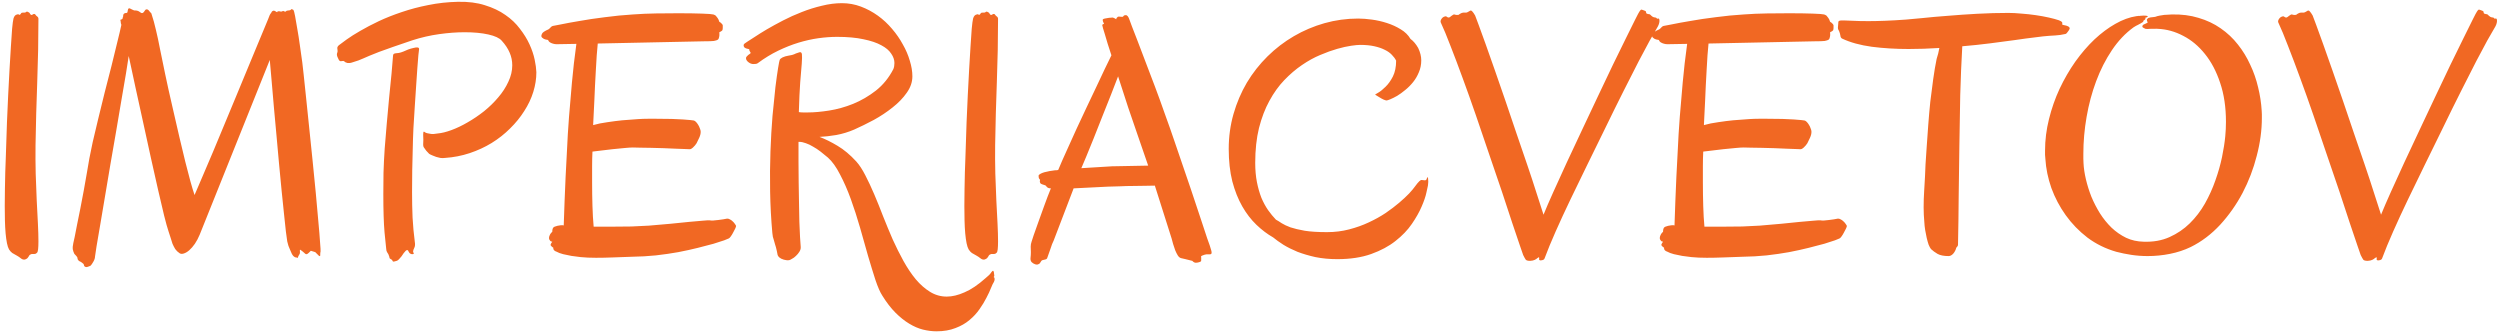 <?xml version="1.0" encoding="UTF-8"?> <svg xmlns="http://www.w3.org/2000/svg" width="514" height="69" viewBox="0 0 514 69" fill="none"> <path d="M7.902 3.887C7.902 8.129 7.82 12.441 7.656 16.824C7.492 21.184 7.375 25.52 7.305 29.832C7.281 31.801 7.293 33.758 7.34 35.703C7.41 37.625 7.48 39.465 7.551 41.223C7.645 42.957 7.727 44.551 7.797 46.004C7.867 47.434 7.902 48.641 7.902 49.625C7.902 50.305 7.879 50.855 7.832 51.277C7.785 51.676 7.703 51.91 7.586 51.98C7.469 52.098 7.363 52.168 7.27 52.191C7.176 52.215 7.082 52.227 6.988 52.227C6.895 52.227 6.789 52.227 6.672 52.227C6.578 52.203 6.461 52.227 6.32 52.297C6.156 52.367 6.051 52.449 6.004 52.543C5.957 52.613 5.91 52.695 5.863 52.789C5.816 52.883 5.746 52.977 5.652 53.07C5.559 53.164 5.395 53.258 5.16 53.352C4.855 53.422 4.562 53.34 4.281 53.105C4.023 52.895 3.766 52.719 3.508 52.578C3.109 52.344 2.781 52.156 2.523 52.016C2.289 51.852 2.066 51.605 1.855 51.277C1.691 50.996 1.551 50.574 1.434 50.012C1.316 49.426 1.223 48.746 1.152 47.973C1.082 47.176 1.035 46.297 1.012 45.336C0.988 44.375 0.977 43.379 0.977 42.348C0.977 41.176 0.988 40.004 1.012 38.832C1.035 37.637 1.059 36.5 1.082 35.422C1.129 34.344 1.164 33.371 1.188 32.504C1.211 31.637 1.234 30.934 1.258 30.395C1.305 28.707 1.363 26.938 1.434 25.086C1.527 23.234 1.609 21.395 1.68 19.566C1.773 17.715 1.867 15.934 1.961 14.223C2.055 12.512 2.148 10.953 2.242 9.547C2.336 8.117 2.418 6.91 2.488 5.926C2.582 4.918 2.676 4.215 2.77 3.816C2.91 3.324 3.156 3.043 3.508 2.973C3.672 2.902 3.801 2.914 3.895 3.008C4.012 3.102 4.141 3.043 4.281 2.832C4.328 2.715 4.398 2.645 4.492 2.621C4.586 2.598 4.68 2.586 4.773 2.586C4.867 2.586 4.961 2.586 5.055 2.586C5.148 2.586 5.23 2.562 5.301 2.516C5.441 2.375 5.582 2.352 5.723 2.445C5.887 2.516 6.004 2.586 6.074 2.656C6.145 2.82 6.238 2.949 6.355 3.043C6.473 3.113 6.602 3.09 6.742 2.973C6.812 2.902 6.906 2.867 7.023 2.867C7.164 2.867 7.258 2.926 7.305 3.043C7.375 3.16 7.492 3.277 7.656 3.395C7.82 3.512 7.902 3.676 7.902 3.887ZM65.91 51.699C65.863 51.887 65.84 52.074 65.84 52.262C65.863 52.426 65.852 52.543 65.805 52.613C65.781 52.684 65.699 52.672 65.559 52.578C65.418 52.461 65.172 52.215 64.82 51.84L63.906 51.559L63.52 51.945C63.449 52.016 63.379 52.074 63.309 52.121C63.121 52.285 62.945 52.309 62.781 52.191C62.641 52.051 62.453 51.887 62.219 51.699C62.031 51.535 61.891 51.43 61.797 51.383C61.727 51.336 61.68 51.336 61.656 51.383C61.656 51.406 61.656 51.488 61.656 51.629C61.68 51.746 61.68 51.887 61.656 52.051C61.656 52.121 61.598 52.25 61.48 52.438C61.363 52.602 61.305 52.719 61.305 52.789C61.258 53 61.188 53.07 61.094 53C61 52.93 60.906 52.906 60.812 52.93C60.766 52.93 60.695 52.906 60.602 52.859C60.531 52.812 60.438 52.742 60.32 52.648C60.227 52.555 60.121 52.402 60.004 52.191C59.91 51.957 59.828 51.77 59.758 51.629C59.688 51.465 59.617 51.301 59.547 51.137C59.477 50.973 59.395 50.773 59.301 50.539C59.23 50.305 59.148 50 59.055 49.625C58.984 49.25 58.891 48.559 58.773 47.551C58.656 46.543 58.527 45.336 58.387 43.93C58.246 42.5 58.082 40.906 57.895 39.148C57.73 37.391 57.555 35.551 57.367 33.629C57.203 31.707 57.027 29.762 56.84 27.793C56.652 25.801 56.477 23.879 56.312 22.027C56.148 20.152 55.996 18.383 55.855 16.719C55.715 15.055 55.586 13.59 55.469 12.324L41.055 48.254C40.773 48.934 40.445 49.555 40.07 50.117C39.695 50.656 39.309 51.102 38.91 51.453C38.535 51.781 38.16 52.004 37.785 52.121C37.434 52.238 37.141 52.215 36.906 52.051C36.555 51.816 36.262 51.535 36.027 51.207C35.816 50.855 35.629 50.492 35.465 50.117C35.324 49.719 35.195 49.309 35.078 48.887C34.961 48.465 34.82 48.031 34.656 47.586C34.422 46.906 34.117 45.816 33.742 44.316C33.391 42.816 32.98 41.07 32.512 39.078C32.043 37.062 31.551 34.871 31.035 32.504C30.52 30.113 29.992 27.699 29.453 25.262C28.914 22.801 28.387 20.398 27.871 18.055C27.379 15.688 26.91 13.508 26.465 11.516C26.348 12.336 26.16 13.531 25.902 15.102C25.645 16.648 25.34 18.43 24.988 20.445C24.66 22.438 24.297 24.582 23.898 26.879C23.5 29.176 23.102 31.473 22.703 33.77C22.328 36.066 21.953 38.293 21.578 40.449C21.227 42.605 20.898 44.551 20.594 46.285C20.312 48.02 20.066 49.461 19.855 50.609C19.668 51.734 19.562 52.438 19.539 52.719C19.539 52.93 19.492 53.152 19.398 53.387C19.328 53.574 19.223 53.773 19.082 53.984C18.965 54.219 18.801 54.441 18.59 54.652C18.402 54.723 18.215 54.793 18.027 54.863C17.84 54.934 17.676 54.934 17.535 54.863C17.371 54.793 17.277 54.664 17.254 54.477C17.23 54.312 17.102 54.16 16.867 54.02C16.727 53.902 16.574 53.809 16.41 53.738C16.246 53.691 16.094 53.539 15.953 53.281C15.953 53.117 15.93 52.988 15.883 52.895C15.859 52.848 15.836 52.812 15.812 52.789C15.789 52.766 15.754 52.719 15.707 52.648C15.66 52.578 15.52 52.426 15.285 52.191C15.145 51.91 15.039 51.605 14.969 51.277C14.922 50.926 14.957 50.492 15.074 49.977C15.121 49.812 15.215 49.391 15.355 48.711C15.496 48.008 15.66 47.164 15.848 46.18C16.059 45.172 16.281 44.07 16.516 42.875C16.75 41.656 16.984 40.426 17.219 39.184C17.453 37.941 17.664 36.746 17.852 35.598C18.062 34.449 18.238 33.43 18.379 32.539C18.52 31.766 18.742 30.676 19.047 29.27C19.375 27.84 19.75 26.258 20.172 24.523C20.594 22.789 21.039 20.973 21.508 19.074C22 17.176 22.469 15.348 22.914 13.59C23.359 11.809 23.758 10.18 24.109 8.703C24.484 7.203 24.766 6.008 24.953 5.117C24.906 5 24.871 4.883 24.848 4.766C24.824 4.648 24.812 4.531 24.812 4.414C24.719 4.18 24.73 4.051 24.848 4.027C24.988 4.004 25.094 3.957 25.164 3.887C25.164 3.84 25.176 3.805 25.199 3.781C25.223 3.758 25.234 3.723 25.234 3.676C25.234 3.535 25.258 3.465 25.305 3.465C25.305 3.16 25.352 2.961 25.445 2.867C25.539 2.773 25.633 2.715 25.727 2.691C25.844 2.668 25.949 2.656 26.043 2.656C26.137 2.656 26.195 2.586 26.219 2.445C26.266 2.141 26.312 1.941 26.359 1.848C26.43 1.73 26.5 1.684 26.57 1.707C26.664 1.707 26.781 1.754 26.922 1.848C27.062 1.918 27.238 2 27.449 2.094C27.566 2.141 27.66 2.164 27.73 2.164C27.824 2.141 27.918 2.141 28.012 2.164C28.105 2.164 28.211 2.188 28.328 2.234C28.469 2.281 28.633 2.375 28.82 2.516C28.961 2.633 29.078 2.691 29.172 2.691C29.289 2.691 29.383 2.656 29.453 2.586C29.547 2.516 29.617 2.434 29.664 2.34C29.734 2.246 29.793 2.164 29.84 2.094C29.91 1.977 30.016 1.918 30.156 1.918C30.297 1.918 30.426 1.977 30.543 2.094C30.684 2.281 30.789 2.41 30.859 2.48C30.953 2.551 31.012 2.609 31.035 2.656C31.082 2.68 31.105 2.703 31.105 2.727C31.105 2.727 31.117 2.762 31.141 2.832C31.492 3.887 31.797 4.988 32.055 6.137C32.336 7.285 32.617 8.598 32.898 10.074C33.203 11.551 33.555 13.262 33.953 15.207C34.352 17.129 34.855 19.402 35.465 22.027C36.473 26.48 37.352 30.23 38.102 33.277C38.852 36.301 39.484 38.574 40 40.098C40.469 39.02 41.031 37.707 41.688 36.16C42.367 34.613 43.082 32.938 43.832 31.133C44.582 29.305 45.367 27.418 46.188 25.473C47.008 23.504 47.816 21.559 48.613 19.637C49.41 17.715 50.172 15.875 50.898 14.117C51.648 12.359 52.305 10.777 52.867 9.371C53.453 7.965 53.945 6.781 54.344 5.82C54.742 4.859 55 4.238 55.117 3.957C55.258 3.629 55.363 3.359 55.434 3.148C55.527 2.938 55.633 2.773 55.75 2.656C55.82 2.469 55.914 2.34 56.031 2.27C56.172 2.176 56.324 2.164 56.488 2.234C56.535 2.281 56.594 2.316 56.664 2.34C56.711 2.387 56.758 2.422 56.805 2.445C56.875 2.445 56.934 2.469 56.98 2.516C57.004 2.398 57.051 2.34 57.121 2.34C57.191 2.316 57.273 2.305 57.367 2.305C57.461 2.328 57.566 2.352 57.684 2.375H57.789H57.93C58 2.328 58.07 2.293 58.141 2.27C58.211 2.223 58.281 2.234 58.352 2.305C58.562 2.422 58.703 2.434 58.773 2.34C58.867 2.223 59.008 2.164 59.195 2.164C59.312 2.164 59.418 2.152 59.512 2.129C59.582 2.105 59.652 2.082 59.723 2.059C59.793 2.012 59.84 1.953 59.863 1.883C59.957 1.883 60.027 1.895 60.074 1.918C60.145 1.941 60.203 1.965 60.25 1.988L60.355 2.094C60.426 2.188 60.531 2.598 60.672 3.324C60.812 4.027 60.965 4.906 61.129 5.961C61.316 6.992 61.492 8.117 61.656 9.336C61.844 10.555 62.008 11.715 62.148 12.816C62.195 13.191 62.289 14.023 62.43 15.312C62.57 16.578 62.734 18.137 62.922 19.988C63.109 21.816 63.32 23.855 63.555 26.105C63.789 28.355 64.023 30.629 64.258 32.926C64.492 35.223 64.715 37.473 64.926 39.676C65.137 41.855 65.312 43.812 65.453 45.547C65.617 47.281 65.734 48.711 65.805 49.836C65.898 50.938 65.934 51.559 65.91 51.699ZM110.277 14.855C110.277 16.191 110.066 17.539 109.645 18.898C109.223 20.258 108.602 21.57 107.781 22.836C106.984 24.102 106.012 25.297 104.863 26.422C103.738 27.547 102.473 28.543 101.066 29.41C99.684 30.254 98.184 30.945 96.566 31.484C94.949 32.023 93.262 32.352 91.504 32.469C91.176 32.516 90.848 32.516 90.519 32.469C90.215 32.398 89.934 32.328 89.676 32.258C89.488 32.188 89.219 32.082 88.867 31.941C88.539 31.801 88.328 31.695 88.234 31.625C88.094 31.484 87.894 31.273 87.637 30.992C87.402 30.688 87.227 30.441 87.109 30.254C87.039 30.137 87.004 29.949 87.004 29.691C87.027 29.41 87.039 29.094 87.039 28.742C87.039 28.414 87.027 28.074 87.004 27.723C87.004 27.348 87.039 27.137 87.109 27.09C87.156 27.043 87.262 27.09 87.426 27.23C87.613 27.348 87.965 27.441 88.481 27.512C88.691 27.559 88.926 27.57 89.184 27.547C89.465 27.523 89.734 27.488 89.992 27.441C90.812 27.371 91.762 27.137 92.84 26.738C93.918 26.34 95.019 25.812 96.144 25.156C97.293 24.5 98.418 23.738 99.519 22.871C100.621 21.98 101.594 21.031 102.438 20.023C103.305 19.016 103.996 17.949 104.512 16.824C105.051 15.699 105.32 14.562 105.32 13.414C105.32 12.523 105.145 11.668 104.793 10.848C104.441 10.004 103.891 9.172 103.141 8.352C102.672 7.812 101.758 7.391 100.398 7.086C99.039 6.781 97.41 6.629 95.512 6.629C93.894 6.629 92.16 6.758 90.309 7.016C88.457 7.273 86.617 7.695 84.789 8.281C83.219 8.797 81.883 9.254 80.781 9.652C79.68 10.027 78.731 10.367 77.934 10.672C77.16 10.977 76.516 11.234 76 11.445C75.508 11.656 75.074 11.844 74.699 12.008C74.324 12.148 73.984 12.289 73.68 12.43C73.375 12.547 73.047 12.652 72.695 12.746C72.367 12.863 72.109 12.934 71.922 12.957C71.734 12.957 71.582 12.957 71.465 12.957C71.277 12.91 71.137 12.863 71.043 12.816C70.973 12.746 70.879 12.676 70.762 12.605C70.668 12.535 70.574 12.512 70.481 12.535C70.387 12.535 70.293 12.547 70.199 12.57C70.129 12.594 70.047 12.594 69.953 12.57C69.859 12.547 69.766 12.465 69.672 12.324C69.531 12.066 69.438 11.867 69.391 11.727C69.32 11.562 69.285 11.434 69.285 11.34C69.262 11.223 69.262 11.117 69.285 11.023C69.309 10.93 69.344 10.812 69.391 10.672C69.414 10.531 69.414 10.402 69.391 10.285C69.367 10.168 69.356 10.062 69.356 9.969C69.332 9.875 69.344 9.781 69.391 9.688C69.414 9.57 69.508 9.441 69.672 9.301C70 9.043 70.539 8.645 71.289 8.105C72.039 7.566 72.965 6.98 74.066 6.348C75.191 5.691 76.469 5.023 77.898 4.344C79.352 3.664 80.922 3.043 82.609 2.48C84.32 1.895 86.137 1.414 88.059 1.039C90.004 0.641 92.031 0.418 94.141 0.371C96.25 0.324 98.102 0.559 99.695 1.074C101.312 1.566 102.719 2.234 103.914 3.078C105.109 3.898 106.105 4.848 106.902 5.926C107.723 6.98 108.379 8.047 108.871 9.125C109.363 10.203 109.715 11.246 109.926 12.254C110.137 13.262 110.254 14.129 110.277 14.855ZM86.16 10.145C86.137 10.262 86.09 10.66 86.019 11.34C85.973 12.02 85.902 12.898 85.809 13.977C85.738 15.031 85.656 16.238 85.562 17.598C85.469 18.957 85.375 20.375 85.281 21.852C85.188 23.328 85.094 24.828 85 26.352C84.93 27.852 84.883 29.293 84.859 30.676C84.812 32.082 84.777 33.535 84.754 35.035C84.731 36.512 84.719 38.012 84.719 39.535C84.719 41.293 84.754 43.027 84.824 44.738C84.918 46.449 85.07 48.102 85.281 49.695C85.375 50.234 85.34 50.656 85.176 50.961C85.012 51.266 84.93 51.535 84.93 51.77C84.93 51.84 84.965 51.91 85.035 51.98C85.106 52.027 85.117 52.074 85.07 52.121C85 52.238 84.871 52.285 84.684 52.262C84.519 52.238 84.367 52.168 84.227 52.051C84.156 51.98 84.098 51.898 84.051 51.805C84.004 51.688 83.957 51.594 83.91 51.523C83.863 51.453 83.805 51.418 83.734 51.418C83.664 51.395 83.559 51.441 83.418 51.559C83.301 51.676 83.16 51.84 82.996 52.051C82.856 52.262 82.703 52.484 82.539 52.719C82.375 52.93 82.211 53.117 82.047 53.281C81.883 53.469 81.719 53.586 81.555 53.633C81.414 53.68 81.238 53.727 81.027 53.773C80.84 53.82 80.723 53.75 80.676 53.562C80.629 53.469 80.582 53.41 80.535 53.387C80.488 53.363 80.43 53.328 80.359 53.281C80.289 53.258 80.219 53.211 80.148 53.141C80.102 53.094 80.066 52.977 80.043 52.789C79.926 52.391 79.785 52.098 79.621 51.91C79.481 51.699 79.41 51.465 79.41 51.207C79.363 50.809 79.246 49.66 79.059 47.762C78.894 45.863 78.812 43.238 78.812 39.887C78.812 38.551 78.824 37.098 78.848 35.527C78.894 33.957 78.977 32.293 79.094 30.535C79.211 28.965 79.352 27.266 79.516 25.438C79.68 23.609 79.844 21.816 80.008 20.059C80.195 18.301 80.359 16.66 80.5 15.137C80.641 13.613 80.746 12.359 80.816 11.375C80.84 11.211 80.898 11.105 80.992 11.059C81.086 11.012 81.215 10.977 81.379 10.953C81.543 10.93 81.754 10.906 82.012 10.883C82.269 10.836 82.574 10.742 82.926 10.602C83.207 10.461 83.535 10.32 83.91 10.18C84.309 10.039 84.672 9.934 85 9.863C85.352 9.77 85.633 9.734 85.844 9.758C86.078 9.781 86.184 9.91 86.16 10.145ZM151.34 46.461C151.34 46.555 151.281 46.73 151.164 46.988C151.047 47.246 150.906 47.516 150.742 47.797C150.602 48.078 150.438 48.348 150.25 48.605C150.086 48.84 149.945 48.98 149.828 49.027C149.758 49.074 149.441 49.203 148.879 49.414C148.34 49.602 147.613 49.836 146.699 50.117C145.785 50.375 144.707 50.656 143.465 50.961C142.246 51.266 140.91 51.559 139.457 51.84C138.027 52.098 136.492 52.32 134.852 52.508C133.234 52.672 131.582 52.766 129.895 52.789C128.488 52.836 127.176 52.883 125.957 52.93C124.738 52.977 123.602 53 122.547 53C121.961 53 121.398 52.988 120.859 52.965C120.344 52.941 119.852 52.906 119.383 52.859C118.727 52.789 118.094 52.707 117.484 52.613C116.945 52.52 116.383 52.402 115.797 52.262C115.234 52.121 114.742 51.934 114.32 51.699C114.203 51.676 114.098 51.617 114.004 51.523C113.816 51.383 113.734 51.184 113.758 50.926C113.547 50.809 113.395 50.68 113.301 50.539C113.254 50.469 113.219 50.422 113.195 50.398C113.195 50.352 113.207 50.293 113.23 50.223C113.254 50.129 113.359 49.953 113.547 49.695C113.383 49.672 113.254 49.625 113.16 49.555C113.09 49.484 113.031 49.402 112.984 49.309C112.914 49.215 112.879 49.098 112.879 48.957C112.879 48.816 112.902 48.676 112.949 48.535C112.996 48.418 113.055 48.289 113.125 48.148C113.219 47.984 113.359 47.82 113.547 47.656C113.547 47.352 113.582 47.129 113.652 46.988C113.676 46.895 113.711 46.836 113.758 46.812C113.781 46.742 113.875 46.672 114.039 46.602C114.203 46.531 114.391 46.473 114.602 46.426C114.812 46.379 115.023 46.344 115.234 46.32C115.469 46.297 115.668 46.297 115.832 46.32L115.902 46.391C115.949 44.844 116.008 43.168 116.078 41.363C116.148 39.559 116.219 37.883 116.289 36.336C116.383 34.531 116.477 32.738 116.57 30.957C116.664 28.754 116.805 26.434 116.992 23.996C117.156 21.91 117.355 19.566 117.59 16.965C117.824 14.363 118.129 11.715 118.504 9.02L114.461 9.09C114.203 9.09 113.957 9.055 113.723 8.984C113.535 8.938 113.336 8.855 113.125 8.738C112.914 8.621 112.762 8.445 112.668 8.211C112.293 8.164 112.012 8.094 111.824 8C111.66 7.906 111.531 7.812 111.438 7.719C111.344 7.625 111.297 7.508 111.297 7.367C111.344 7.109 111.426 6.91 111.543 6.77C111.66 6.629 111.895 6.465 112.246 6.277C112.645 6.137 112.926 5.961 113.09 5.75C113.277 5.516 113.477 5.375 113.688 5.328C113.781 5.305 114.332 5.199 115.34 5.012C116.348 4.801 117.625 4.566 119.172 4.309C120.719 4.027 122.453 3.77 124.375 3.535C126.297 3.277 128.207 3.09 130.105 2.973C131.723 2.855 133.328 2.785 134.922 2.762C136.539 2.738 138.051 2.727 139.457 2.727C141.379 2.727 142.996 2.75 144.309 2.797C145.621 2.844 146.406 2.902 146.664 2.973C146.828 3.02 146.992 3.102 147.156 3.219C147.273 3.336 147.402 3.5 147.543 3.711C147.684 3.898 147.801 4.156 147.895 4.484C148.082 4.578 148.211 4.672 148.281 4.766C148.375 4.836 148.445 4.906 148.492 4.977L148.598 5.188C148.598 5.328 148.598 5.504 148.598 5.715C148.598 5.902 148.574 6.066 148.527 6.207C148.504 6.254 148.457 6.301 148.387 6.348C148.34 6.395 148.27 6.441 148.176 6.488C148.105 6.535 148.012 6.582 147.895 6.629C147.918 6.957 147.918 7.215 147.895 7.402C147.871 7.59 147.836 7.742 147.789 7.859C147.742 7.977 147.684 8.07 147.613 8.141C147.449 8.258 147.168 8.352 146.77 8.422C146.395 8.469 145.691 8.492 144.66 8.492L122.898 8.949C122.828 9.629 122.758 10.438 122.688 11.375C122.641 12.289 122.582 13.273 122.512 14.328C122.465 15.383 122.406 16.461 122.336 17.562C122.289 18.664 122.242 19.73 122.195 20.762C122.148 21.77 122.102 22.707 122.055 23.574C122.008 24.441 121.973 25.156 121.949 25.719C122.84 25.461 123.824 25.262 124.902 25.121C125.98 24.957 126.988 24.828 127.926 24.734C129.027 24.641 130.117 24.559 131.195 24.488C131.875 24.441 132.531 24.418 133.164 24.418C133.797 24.418 134.406 24.418 134.992 24.418C137.336 24.418 139.141 24.465 140.406 24.559C141.695 24.652 142.434 24.723 142.621 24.77C142.762 24.793 142.914 24.887 143.078 25.051C143.242 25.215 143.395 25.414 143.535 25.648C143.676 25.859 143.793 26.105 143.887 26.387C144.004 26.645 144.062 26.879 144.062 27.09C144.062 27.488 143.957 27.91 143.746 28.355C143.535 28.801 143.359 29.164 143.219 29.445C143.031 29.75 142.785 30.043 142.48 30.324C142.176 30.605 141.918 30.723 141.707 30.676C141.637 30.676 141.344 30.664 140.828 30.641C140.312 30.617 139.668 30.594 138.895 30.57C138.145 30.523 137.324 30.488 136.434 30.465C135.543 30.441 134.676 30.418 133.832 30.395C132.988 30.371 132.227 30.359 131.547 30.359C130.891 30.336 130.41 30.324 130.105 30.324C129.73 30.324 129.18 30.359 128.453 30.43C127.844 30.477 127 30.559 125.922 30.676C124.844 30.793 123.473 30.957 121.809 31.168C121.762 32.129 121.738 33.137 121.738 34.191C121.738 35.246 121.738 36.359 121.738 37.531C121.738 39.148 121.762 40.754 121.809 42.348C121.855 43.918 121.938 45.336 122.055 46.602H125.852C127.188 46.602 128.512 46.59 129.824 46.566C131.137 46.52 132.332 46.461 133.41 46.391C134.98 46.273 136.469 46.145 137.875 46.004C139.305 45.863 140.582 45.734 141.707 45.617C142.832 45.5 143.77 45.418 144.52 45.371C145.27 45.301 145.738 45.277 145.926 45.301C146.113 45.348 146.359 45.359 146.664 45.336C146.992 45.312 147.332 45.277 147.684 45.23C148.035 45.184 148.375 45.137 148.703 45.09C149.031 45.043 149.289 44.996 149.477 44.949C149.641 44.926 149.828 44.973 150.039 45.09C150.25 45.184 150.449 45.324 150.637 45.512C150.824 45.676 150.977 45.852 151.094 46.039C151.234 46.227 151.316 46.367 151.34 46.461ZM164.629 50.785C164.652 51.113 164.559 51.441 164.348 51.77C164.16 52.074 163.926 52.355 163.645 52.613C163.387 52.871 163.117 53.07 162.836 53.211C162.578 53.375 162.379 53.469 162.238 53.492C161.91 53.539 161.547 53.504 161.148 53.387C160.75 53.27 160.445 53.117 160.234 52.93C160.07 52.789 159.953 52.625 159.883 52.438C159.836 52.227 159.777 51.934 159.707 51.559C159.59 51.02 159.473 50.586 159.355 50.258C159.262 49.906 159.18 49.613 159.109 49.379C159.039 49.121 158.969 48.887 158.898 48.676C158.852 48.465 158.816 48.207 158.793 47.902C158.535 45.043 158.383 42.195 158.336 39.359C158.289 36.5 158.312 33.758 158.406 31.133C158.5 28.508 158.641 26.07 158.828 23.82C159.039 21.547 159.238 19.578 159.426 17.914C159.637 16.227 159.824 14.891 159.988 13.906C160.152 12.922 160.258 12.395 160.305 12.324C160.375 12.137 160.574 11.961 160.902 11.797C161.254 11.633 161.652 11.516 162.098 11.445C162.426 11.398 162.672 11.352 162.836 11.305C163 11.258 163.141 11.211 163.258 11.164C163.375 11.094 163.504 11.035 163.645 10.988C163.809 10.918 164.055 10.836 164.383 10.742C164.664 10.672 164.828 10.812 164.875 11.164C164.922 11.516 164.91 12.16 164.84 13.098C164.77 14.035 164.664 15.312 164.523 16.93C164.406 18.547 164.312 20.586 164.242 23.047C164.5 23.094 164.781 23.117 165.086 23.117C165.414 23.117 165.766 23.117 166.141 23.117C167.383 23.117 168.824 22.988 170.465 22.73C172.105 22.473 173.746 22.016 175.387 21.359C177.051 20.68 178.621 19.766 180.098 18.617C181.574 17.445 182.77 15.969 183.684 14.188C183.824 13.836 183.895 13.426 183.895 12.957C183.895 12.301 183.672 11.656 183.227 11.023C182.805 10.367 182.125 9.793 181.188 9.301C180.25 8.785 179.031 8.375 177.531 8.07C176.031 7.742 174.227 7.578 172.117 7.578C170.875 7.578 169.586 7.672 168.25 7.859C166.914 8.047 165.555 8.352 164.172 8.773C162.789 9.195 161.395 9.746 159.988 10.426C158.582 11.105 157.199 11.949 155.84 12.957C155.77 13.027 155.641 13.086 155.453 13.133C155.266 13.156 155.078 13.168 154.891 13.168C154.539 13.168 154.199 13.039 153.871 12.781C153.543 12.523 153.379 12.254 153.379 11.973C153.379 11.832 153.426 11.715 153.52 11.621C153.613 11.504 153.719 11.398 153.836 11.305C153.977 11.211 154.094 11.129 154.188 11.059C154.281 10.988 154.328 10.93 154.328 10.883C154.328 10.812 154.281 10.719 154.188 10.602C154.094 10.484 154.047 10.332 154.047 10.145C154.047 10.121 153.988 10.098 153.871 10.074C153.754 10.051 153.613 10.016 153.449 9.969C153.309 9.922 153.18 9.852 153.062 9.758C152.945 9.641 152.887 9.488 152.887 9.301C152.887 9.16 152.957 9.043 153.098 8.949C153.262 8.855 153.449 8.727 153.66 8.562C153.941 8.398 154.434 8.082 155.137 7.613C155.84 7.145 156.684 6.617 157.668 6.031C158.676 5.445 159.789 4.836 161.008 4.203C162.227 3.57 163.504 2.996 164.84 2.48C166.199 1.941 167.582 1.508 168.988 1.18C170.395 0.828 171.766 0.652 173.102 0.652C174.461 0.652 175.762 0.887 177.004 1.355C178.246 1.824 179.406 2.445 180.484 3.219C181.562 3.992 182.535 4.895 183.402 5.926C184.27 6.934 185.008 8 185.617 9.125C186.25 10.227 186.73 11.352 187.059 12.5C187.41 13.625 187.586 14.691 187.586 15.699C187.586 16.871 187.199 17.996 186.426 19.074C185.676 20.152 184.703 21.16 183.508 22.098C182.336 23.035 181.047 23.891 179.641 24.664C178.234 25.414 176.898 26.07 175.633 26.633C174.438 27.148 173.207 27.523 171.941 27.758C170.699 27.969 169.551 28.098 168.496 28.145C169.668 28.59 170.898 29.199 172.188 29.973C173.5 30.746 174.789 31.824 176.055 33.207C176.688 33.91 177.309 34.859 177.918 36.055C178.527 37.227 179.137 38.527 179.746 39.957C180.355 41.387 180.965 42.898 181.574 44.492C182.207 46.086 182.863 47.668 183.543 49.238C184.246 50.785 184.984 52.262 185.758 53.668C186.555 55.098 187.398 56.352 188.289 57.43C189.203 58.508 190.176 59.363 191.207 59.996C192.262 60.652 193.41 60.98 194.652 60.98C195.777 60.98 196.996 60.688 198.309 60.102C199.645 59.539 201.086 58.566 202.633 57.184C203.219 56.715 203.594 56.34 203.758 56.059C203.945 55.801 204.074 55.672 204.145 55.672C204.215 55.672 204.262 55.719 204.285 55.812C204.332 55.906 204.355 56 204.355 56.094C204.379 56.211 204.391 56.316 204.391 56.41C204.391 56.504 204.402 56.562 204.426 56.586V56.656C204.426 56.773 204.379 56.879 204.285 56.973C204.355 56.973 204.402 57.008 204.426 57.078C204.473 57.172 204.496 57.277 204.496 57.395C204.496 57.582 204.449 57.77 204.355 57.957C204.191 58.191 203.992 58.602 203.758 59.188C203.523 59.797 203.207 60.477 202.809 61.227C202.434 61.977 201.965 62.75 201.402 63.547C200.84 64.367 200.148 65.117 199.328 65.797C198.531 66.477 197.57 67.027 196.445 67.449C195.32 67.894 194.02 68.117 192.543 68.117C191.652 68.117 190.727 68 189.766 67.766C188.828 67.531 187.879 67.121 186.918 66.535C185.98 65.973 185.043 65.223 184.105 64.285C183.168 63.348 182.266 62.176 181.398 60.77C180.953 60.09 180.484 59.023 179.992 57.57C179.523 56.117 179.02 54.477 178.48 52.648C177.965 50.797 177.414 48.852 176.828 46.812C176.242 44.773 175.609 42.816 174.93 40.941C174.25 39.066 173.512 37.379 172.715 35.879C171.941 34.355 171.109 33.195 170.219 32.398C169.727 31.977 169.223 31.566 168.707 31.168C168.191 30.77 167.676 30.43 167.16 30.148C166.668 29.844 166.176 29.609 165.684 29.445C165.191 29.258 164.734 29.164 164.312 29.164H164.172C164.172 30.43 164.172 31.777 164.172 33.207C164.195 34.637 164.207 36.078 164.207 37.531C164.23 38.961 164.254 40.367 164.277 41.75C164.301 43.133 164.324 44.422 164.348 45.617C164.395 46.789 164.441 47.832 164.488 48.746C164.535 49.637 164.582 50.316 164.629 50.785ZM205.199 3.887C205.199 8.129 205.117 12.441 204.953 16.824C204.789 21.184 204.672 25.52 204.602 29.832C204.578 31.801 204.59 33.758 204.637 35.703C204.707 37.625 204.777 39.465 204.848 41.223C204.941 42.957 205.023 44.551 205.094 46.004C205.164 47.434 205.199 48.641 205.199 49.625C205.199 50.305 205.176 50.855 205.129 51.277C205.082 51.676 205 51.91 204.883 51.98C204.766 52.098 204.66 52.168 204.566 52.191C204.473 52.215 204.379 52.227 204.285 52.227C204.191 52.227 204.086 52.227 203.969 52.227C203.875 52.203 203.758 52.227 203.617 52.297C203.453 52.367 203.348 52.449 203.301 52.543C203.254 52.613 203.207 52.695 203.16 52.789C203.113 52.883 203.043 52.977 202.949 53.07C202.855 53.164 202.691 53.258 202.457 53.352C202.152 53.422 201.859 53.34 201.578 53.105C201.32 52.895 201.062 52.719 200.805 52.578C200.406 52.344 200.078 52.156 199.82 52.016C199.586 51.852 199.363 51.605 199.152 51.277C198.988 50.996 198.848 50.574 198.73 50.012C198.613 49.426 198.52 48.746 198.449 47.973C198.379 47.176 198.332 46.297 198.309 45.336C198.285 44.375 198.273 43.379 198.273 42.348C198.273 41.176 198.285 40.004 198.309 38.832C198.332 37.637 198.355 36.5 198.379 35.422C198.426 34.344 198.461 33.371 198.484 32.504C198.508 31.637 198.531 30.934 198.555 30.395C198.602 28.707 198.66 26.938 198.73 25.086C198.824 23.234 198.906 21.395 198.977 19.566C199.07 17.715 199.164 15.934 199.258 14.223C199.352 12.512 199.445 10.953 199.539 9.547C199.633 8.117 199.715 6.91 199.785 5.926C199.879 4.918 199.973 4.215 200.066 3.816C200.207 3.324 200.453 3.043 200.805 2.973C200.969 2.902 201.098 2.914 201.191 3.008C201.309 3.102 201.438 3.043 201.578 2.832C201.625 2.715 201.695 2.645 201.789 2.621C201.883 2.598 201.977 2.586 202.07 2.586C202.164 2.586 202.258 2.586 202.352 2.586C202.445 2.586 202.527 2.562 202.598 2.516C202.738 2.375 202.879 2.352 203.02 2.445C203.184 2.516 203.301 2.586 203.371 2.656C203.441 2.82 203.535 2.949 203.652 3.043C203.77 3.113 203.898 3.09 204.039 2.973C204.109 2.902 204.203 2.867 204.32 2.867C204.461 2.867 204.555 2.926 204.602 3.043C204.672 3.16 204.789 3.277 204.953 3.395C205.117 3.512 205.199 3.676 205.199 3.887ZM249.109 51.98C249.109 52.168 248.992 52.273 248.758 52.297C248.523 52.297 248.277 52.297 248.02 52.297C247.902 52.32 247.785 52.344 247.668 52.367C247.551 52.414 247.422 52.461 247.281 52.508C247.164 52.531 247.047 52.602 246.93 52.719C246.977 52.953 246.988 53.129 246.965 53.246C246.965 53.387 246.965 53.492 246.965 53.562L246.93 53.703C246.859 53.797 246.719 53.867 246.508 53.914C246.297 53.984 246.074 54.02 245.84 54.02C245.793 54.02 245.723 54.008 245.629 53.984C245.465 53.938 245.301 53.82 245.137 53.633C244.738 53.516 244.27 53.398 243.73 53.281C243.449 53.211 243.145 53.141 242.816 53.07C242.559 53 242.336 52.812 242.148 52.508C241.961 52.203 241.785 51.852 241.621 51.453C241.48 51.031 241.34 50.609 241.199 50.188C241.082 49.742 240.977 49.355 240.883 49.027L237.438 38.164C236.922 38.164 236.266 38.176 235.469 38.199C234.695 38.199 233.863 38.211 232.973 38.234C232.082 38.234 231.18 38.258 230.266 38.305C229.352 38.328 228.52 38.352 227.77 38.375L220.738 38.727L216.625 49.484C216.555 49.602 216.449 49.836 216.309 50.188C216.191 50.539 216.062 50.914 215.922 51.312C215.781 51.688 215.652 52.051 215.535 52.402C215.418 52.73 215.348 52.93 215.324 53C215.277 53.188 215.137 53.305 214.902 53.352C214.668 53.398 214.469 53.445 214.305 53.492C214.164 53.539 214.047 53.668 213.953 53.879C213.859 54.09 213.719 54.23 213.531 54.301C213.344 54.418 213.109 54.43 212.828 54.336C212.547 54.242 212.301 54.09 212.09 53.879C211.902 53.645 211.832 53.352 211.879 53C211.926 52.625 211.949 52.238 211.949 51.84C211.949 51.441 211.938 51.066 211.914 50.715C211.914 50.363 211.973 50.023 212.09 49.695C212.137 49.555 212.277 49.121 212.512 48.395C212.77 47.645 213.086 46.754 213.461 45.723C213.836 44.668 214.246 43.531 214.691 42.312C215.137 41.07 215.594 39.875 216.062 38.727C215.641 38.727 215.348 38.609 215.184 38.375C215.066 38.188 214.926 38.082 214.762 38.059C214.598 38.012 214.422 37.953 214.234 37.883C214.047 37.836 213.918 37.73 213.848 37.566C213.777 37.402 213.766 37.262 213.812 37.145C213.859 37.004 213.824 36.887 213.707 36.793C213.59 36.699 213.531 36.488 213.531 36.16C213.531 36.02 213.637 35.891 213.848 35.773C214.082 35.633 214.363 35.516 214.691 35.422C215.02 35.328 215.383 35.246 215.781 35.176C216.203 35.105 216.602 35.047 216.977 35C217.047 35 217.129 35 217.223 35C217.34 35 217.457 34.977 217.574 34.93C218.09 33.688 218.676 32.352 219.332 30.922C219.988 29.469 220.656 27.992 221.336 26.492C222.039 24.992 222.742 23.492 223.445 21.992C224.148 20.492 224.816 19.086 225.449 17.773C226.082 16.438 226.656 15.219 227.172 14.117C227.711 13.016 228.156 12.102 228.508 11.375C228.227 10.508 227.969 9.711 227.734 8.984C227.523 8.258 227.336 7.625 227.172 7.086C227.008 6.547 226.879 6.125 226.785 5.82C226.691 5.492 226.645 5.305 226.645 5.258C226.621 5.211 226.621 5.164 226.645 5.117C226.691 5 226.809 4.93 226.996 4.906C226.809 4.555 226.715 4.297 226.715 4.133C226.715 4.039 226.738 3.98 226.785 3.957C226.832 3.91 226.949 3.863 227.137 3.816C227.324 3.77 227.523 3.734 227.734 3.711C227.945 3.664 228.145 3.641 228.332 3.641C228.52 3.617 228.648 3.605 228.719 3.605C228.742 3.605 228.801 3.617 228.895 3.641C229.035 3.688 229.234 3.793 229.492 3.957C229.516 3.84 229.539 3.758 229.562 3.711C229.609 3.664 229.656 3.617 229.703 3.57L229.809 3.465C229.949 3.395 230.102 3.383 230.266 3.43C230.43 3.453 230.582 3.465 230.723 3.465C230.863 3.465 230.957 3.406 231.004 3.289C231.074 3.172 231.227 3.113 231.461 3.113C231.766 3.113 232.023 3.441 232.234 4.098C232.258 4.215 232.422 4.66 232.727 5.434C233.031 6.184 233.418 7.18 233.887 8.422C234.355 9.641 234.895 11.059 235.504 12.676C236.137 14.293 236.793 16.016 237.473 17.844C238.152 19.648 238.832 21.523 239.512 23.469C240.215 25.391 240.883 27.289 241.516 29.164C242.828 32.984 243.93 36.207 244.82 38.832C245.711 41.457 246.426 43.602 246.965 45.266C247.527 46.93 247.938 48.172 248.195 48.992C248.477 49.812 248.652 50.305 248.723 50.469C248.84 50.844 248.934 51.148 249.004 51.383C249.074 51.594 249.109 51.793 249.109 51.98ZM233.957 27.934C233.348 26.199 232.68 24.254 231.953 22.098C231.25 19.941 230.559 17.809 229.879 15.699C229.48 16.73 229 17.973 228.438 19.426C227.875 20.879 227.277 22.379 226.645 23.926C226.035 25.473 225.438 26.984 224.852 28.461C224.266 29.938 223.75 31.203 223.305 32.258L222.32 34.578L228.648 34.191C229.188 34.191 229.832 34.18 230.582 34.156C231.848 34.133 233.676 34.098 236.066 34.051L233.957 27.934ZM279.238 3.816C280.082 3.816 281.02 3.887 282.051 4.027C283.105 4.168 284.137 4.402 285.145 4.73C286.176 5.059 287.125 5.492 287.992 6.031C288.859 6.547 289.527 7.203 289.996 8C290.582 8.422 291.109 9.043 291.578 9.863C292 10.754 292.211 11.598 292.211 12.395C292.211 13.285 292.047 14.105 291.719 14.855C291.414 15.605 291.016 16.285 290.523 16.895C290.031 17.504 289.492 18.043 288.906 18.512C288.344 18.98 287.793 19.379 287.254 19.707C286.715 20.012 286.246 20.246 285.848 20.41C285.449 20.574 285.191 20.656 285.074 20.656C284.957 20.656 284.758 20.598 284.477 20.48C284.219 20.363 283.961 20.223 283.703 20.059C283.398 19.895 283.07 19.695 282.719 19.461C282.719 19.438 282.941 19.297 283.387 19.039C283.832 18.781 284.324 18.383 284.863 17.844C285.426 17.305 285.93 16.602 286.375 15.734C286.82 14.844 287.043 13.754 287.043 12.465C286.832 12.043 286.539 11.645 286.164 11.27C285.789 10.871 285.309 10.531 284.723 10.25C284.137 9.945 283.422 9.699 282.578 9.512C281.758 9.324 280.773 9.23 279.625 9.23C279.227 9.23 278.617 9.289 277.797 9.406C276.977 9.523 276.027 9.734 274.949 10.039C273.871 10.344 272.699 10.766 271.434 11.305C270.191 11.82 268.938 12.512 267.672 13.379C266.43 14.223 265.223 15.254 264.051 16.473C262.902 17.668 261.883 19.086 260.992 20.727C260.102 22.344 259.387 24.207 258.848 26.316C258.332 28.426 258.074 30.816 258.074 33.488C258.074 34.941 258.191 36.266 258.426 37.461C258.66 38.633 258.965 39.699 259.34 40.66C259.738 41.598 260.195 42.441 260.711 43.191C261.227 43.918 261.766 44.574 262.328 45.16C262.68 45.348 263.078 45.594 263.523 45.898C263.969 46.18 264.566 46.461 265.316 46.742C266.09 47 267.074 47.234 268.27 47.445C269.465 47.633 270.988 47.727 272.84 47.727C274.434 47.727 275.945 47.539 277.375 47.164C278.828 46.789 280.176 46.309 281.418 45.723C282.684 45.137 283.844 44.492 284.898 43.789C285.953 43.062 286.879 42.359 287.676 41.68C288.496 40.977 289.176 40.344 289.715 39.781C290.254 39.195 290.629 38.75 290.84 38.445C291.285 37.836 291.602 37.449 291.789 37.285C291.977 37.098 292.141 37.004 292.281 37.004C292.398 37.004 292.504 37.016 292.598 37.039C292.715 37.062 292.832 37.074 292.949 37.074C293.16 37.074 293.289 36.969 293.336 36.758C293.383 36.547 293.441 36.441 293.512 36.441C293.559 36.441 293.594 36.535 293.617 36.723C293.641 36.91 293.652 37.133 293.652 37.391C293.652 37.531 293.641 37.672 293.617 37.812C293.594 37.93 293.582 38.047 293.582 38.164C293.559 38.305 293.453 38.785 293.266 39.605C293.102 40.402 292.773 41.363 292.281 42.488C291.812 43.59 291.145 44.773 290.277 46.039C289.41 47.305 288.285 48.477 286.902 49.555C285.543 50.633 283.879 51.523 281.91 52.227C279.941 52.93 277.621 53.281 274.949 53.281C273.332 53.281 271.832 53.141 270.449 52.859C269.09 52.555 267.859 52.191 266.758 51.77C265.68 51.324 264.719 50.844 263.875 50.328C263.031 49.789 262.328 49.285 261.766 48.816C260.57 48.137 259.422 47.27 258.32 46.215C257.219 45.16 256.246 43.895 255.402 42.418C254.559 40.941 253.879 39.23 253.363 37.285C252.871 35.316 252.625 33.09 252.625 30.605C252.625 28.121 252.953 25.73 253.609 23.434C254.266 21.137 255.18 18.992 256.352 17C257.547 15.008 258.965 13.203 260.605 11.586C262.246 9.969 264.051 8.586 266.02 7.438C267.988 6.289 270.086 5.398 272.312 4.766C274.562 4.133 276.871 3.816 279.238 3.816ZM340.867 3.816C341.102 3.746 341.207 3.934 341.184 4.379C341.16 4.801 340.984 5.27 340.656 5.785C340.305 6.371 339.812 7.227 339.18 8.352C338.57 9.453 337.82 10.859 336.93 12.57C336.039 14.281 335.008 16.309 333.836 18.652C332.664 20.973 331.34 23.656 329.863 26.703C328.691 29.094 327.508 31.508 326.312 33.945C325.117 36.383 323.969 38.75 322.867 41.047C321.766 43.344 320.758 45.523 319.844 47.586C318.93 49.648 318.168 51.5 317.559 53.141C317.488 53.328 317.324 53.445 317.066 53.492C316.832 53.562 316.656 53.562 316.539 53.492C316.469 53.445 316.434 53.375 316.434 53.281C316.457 53.211 316.469 53.141 316.469 53.07C316.445 52.906 316.41 52.848 316.363 52.895C316.316 52.918 316.223 52.977 316.082 53.07C315.965 53.188 315.789 53.305 315.555 53.422C315.32 53.539 315.004 53.609 314.605 53.633C314.137 53.633 313.832 53.551 313.691 53.387C313.574 53.223 313.398 52.906 313.164 52.438C313.117 52.32 312.895 51.676 312.496 50.504C312.098 49.332 311.582 47.809 310.949 45.934C310.34 44.035 309.625 41.867 308.805 39.43C307.984 36.992 307.117 34.449 306.203 31.801C305.312 29.129 304.398 26.445 303.461 23.75C302.523 21.031 301.609 18.465 300.719 16.051C299.828 13.613 298.996 11.41 298.223 9.441C297.473 7.473 296.816 5.891 296.254 4.695C296.137 4.484 296.16 4.238 296.324 3.957C296.512 3.652 296.746 3.465 297.027 3.395C297.215 3.324 297.367 3.348 297.484 3.465C297.602 3.559 297.719 3.605 297.836 3.605C297.93 3.605 298.023 3.57 298.117 3.5C298.234 3.406 298.34 3.324 298.434 3.254C298.551 3.16 298.656 3.09 298.75 3.043C298.844 2.973 298.938 2.949 299.031 2.973C299.102 2.996 299.184 3.02 299.277 3.043C299.441 3.09 299.652 3.09 299.91 3.043C300.004 2.949 300.121 2.867 300.262 2.797L300.543 2.656C300.801 2.586 301.023 2.562 301.211 2.586C301.422 2.609 301.586 2.586 301.703 2.516C301.867 2.445 301.996 2.375 302.09 2.305C302.207 2.211 302.312 2.164 302.406 2.164C302.5 2.164 302.605 2.234 302.723 2.375C302.863 2.516 303.051 2.785 303.285 3.184C303.402 3.441 303.648 4.098 304.023 5.152C304.422 6.207 304.902 7.531 305.465 9.125C306.027 10.695 306.66 12.488 307.363 14.504C308.066 16.496 308.793 18.594 309.543 20.797C310.293 22.977 311.043 25.191 311.793 27.441C312.566 29.668 313.305 31.824 314.008 33.91C314.711 35.973 315.344 37.895 315.906 39.676C316.492 41.434 316.973 42.922 317.348 44.141C317.863 42.875 318.531 41.328 319.352 39.5C320.195 37.648 321.109 35.645 322.094 33.488C323.102 31.332 324.156 29.082 325.258 26.738C326.359 24.395 327.449 22.086 328.527 19.812C329.605 17.539 330.637 15.371 331.621 13.309C332.629 11.246 333.52 9.43 334.293 7.859C335.066 6.266 335.699 4.988 336.191 4.027C336.684 3.043 336.977 2.492 337.07 2.375C337.281 2.047 337.445 1.918 337.562 1.988C337.703 2.035 337.867 2.094 338.055 2.164C338.266 2.234 338.383 2.305 338.406 2.375C338.43 2.445 338.441 2.516 338.441 2.586C338.441 2.633 338.465 2.691 338.512 2.762C338.559 2.809 338.699 2.855 338.934 2.902C339.098 2.902 339.215 2.938 339.285 3.008C339.355 3.055 339.426 3.125 339.496 3.219C339.59 3.289 339.695 3.371 339.812 3.465C339.93 3.535 340.117 3.582 340.375 3.605C340.469 3.629 340.527 3.652 340.551 3.676C340.598 3.699 340.621 3.734 340.621 3.781C340.645 3.805 340.668 3.828 340.691 3.852C340.715 3.852 340.773 3.84 340.867 3.816ZM379.715 46.461C379.715 46.555 379.656 46.73 379.539 46.988C379.422 47.246 379.281 47.516 379.117 47.797C378.977 48.078 378.812 48.348 378.625 48.605C378.461 48.84 378.32 48.98 378.203 49.027C378.133 49.074 377.816 49.203 377.254 49.414C376.715 49.602 375.988 49.836 375.074 50.117C374.16 50.375 373.082 50.656 371.84 50.961C370.621 51.266 369.285 51.559 367.832 51.84C366.402 52.098 364.867 52.32 363.227 52.508C361.609 52.672 359.957 52.766 358.27 52.789C356.863 52.836 355.551 52.883 354.332 52.93C353.113 52.977 351.977 53 350.922 53C350.336 53 349.773 52.988 349.234 52.965C348.719 52.941 348.227 52.906 347.758 52.859C347.102 52.789 346.469 52.707 345.859 52.613C345.32 52.52 344.758 52.402 344.172 52.262C343.609 52.121 343.117 51.934 342.695 51.699C342.578 51.676 342.473 51.617 342.379 51.523C342.191 51.383 342.109 51.184 342.133 50.926C341.922 50.809 341.77 50.68 341.676 50.539C341.629 50.469 341.594 50.422 341.57 50.398C341.57 50.352 341.582 50.293 341.605 50.223C341.629 50.129 341.734 49.953 341.922 49.695C341.758 49.672 341.629 49.625 341.535 49.555C341.465 49.484 341.406 49.402 341.359 49.309C341.289 49.215 341.254 49.098 341.254 48.957C341.254 48.816 341.277 48.676 341.324 48.535C341.371 48.418 341.43 48.289 341.5 48.148C341.594 47.984 341.734 47.82 341.922 47.656C341.922 47.352 341.957 47.129 342.027 46.988C342.051 46.895 342.086 46.836 342.133 46.812C342.156 46.742 342.25 46.672 342.414 46.602C342.578 46.531 342.766 46.473 342.977 46.426C343.188 46.379 343.398 46.344 343.609 46.32C343.844 46.297 344.043 46.297 344.207 46.32L344.277 46.391C344.324 44.844 344.383 43.168 344.453 41.363C344.523 39.559 344.594 37.883 344.664 36.336C344.758 34.531 344.852 32.738 344.945 30.957C345.039 28.754 345.18 26.434 345.367 23.996C345.531 21.91 345.73 19.566 345.965 16.965C346.199 14.363 346.504 11.715 346.879 9.02L342.836 9.09C342.578 9.09 342.332 9.055 342.098 8.984C341.91 8.938 341.711 8.855 341.5 8.738C341.289 8.621 341.137 8.445 341.043 8.211C340.668 8.164 340.387 8.094 340.199 8C340.035 7.906 339.906 7.812 339.812 7.719C339.719 7.625 339.672 7.508 339.672 7.367C339.719 7.109 339.801 6.91 339.918 6.77C340.035 6.629 340.27 6.465 340.621 6.277C341.02 6.137 341.301 5.961 341.465 5.75C341.652 5.516 341.852 5.375 342.062 5.328C342.156 5.305 342.707 5.199 343.715 5.012C344.723 4.801 346 4.566 347.547 4.309C349.094 4.027 350.828 3.77 352.75 3.535C354.672 3.277 356.582 3.09 358.48 2.973C360.098 2.855 361.703 2.785 363.297 2.762C364.914 2.738 366.426 2.727 367.832 2.727C369.754 2.727 371.371 2.75 372.684 2.797C373.996 2.844 374.781 2.902 375.039 2.973C375.203 3.02 375.367 3.102 375.531 3.219C375.648 3.336 375.777 3.5 375.918 3.711C376.059 3.898 376.176 4.156 376.27 4.484C376.457 4.578 376.586 4.672 376.656 4.766C376.75 4.836 376.82 4.906 376.867 4.977L376.973 5.188C376.973 5.328 376.973 5.504 376.973 5.715C376.973 5.902 376.949 6.066 376.902 6.207C376.879 6.254 376.832 6.301 376.762 6.348C376.715 6.395 376.645 6.441 376.551 6.488C376.48 6.535 376.387 6.582 376.27 6.629C376.293 6.957 376.293 7.215 376.27 7.402C376.246 7.59 376.211 7.742 376.164 7.859C376.117 7.977 376.059 8.07 375.988 8.141C375.824 8.258 375.543 8.352 375.145 8.422C374.77 8.469 374.066 8.492 373.035 8.492L351.273 8.949C351.203 9.629 351.133 10.438 351.062 11.375C351.016 12.289 350.957 13.273 350.887 14.328C350.84 15.383 350.781 16.461 350.711 17.562C350.664 18.664 350.617 19.73 350.57 20.762C350.523 21.77 350.477 22.707 350.43 23.574C350.383 24.441 350.348 25.156 350.324 25.719C351.215 25.461 352.199 25.262 353.277 25.121C354.355 24.957 355.363 24.828 356.301 24.734C357.402 24.641 358.492 24.559 359.57 24.488C360.25 24.441 360.906 24.418 361.539 24.418C362.172 24.418 362.781 24.418 363.367 24.418C365.711 24.418 367.516 24.465 368.781 24.559C370.07 24.652 370.809 24.723 370.996 24.77C371.137 24.793 371.289 24.887 371.453 25.051C371.617 25.215 371.77 25.414 371.91 25.648C372.051 25.859 372.168 26.105 372.262 26.387C372.379 26.645 372.438 26.879 372.438 27.09C372.438 27.488 372.332 27.91 372.121 28.355C371.91 28.801 371.734 29.164 371.594 29.445C371.406 29.75 371.16 30.043 370.855 30.324C370.551 30.605 370.293 30.723 370.082 30.676C370.012 30.676 369.719 30.664 369.203 30.641C368.688 30.617 368.043 30.594 367.27 30.57C366.52 30.523 365.699 30.488 364.809 30.465C363.918 30.441 363.051 30.418 362.207 30.395C361.363 30.371 360.602 30.359 359.922 30.359C359.266 30.336 358.785 30.324 358.48 30.324C358.105 30.324 357.555 30.359 356.828 30.43C356.219 30.477 355.375 30.559 354.297 30.676C353.219 30.793 351.848 30.957 350.184 31.168C350.137 32.129 350.113 33.137 350.113 34.191C350.113 35.246 350.113 36.359 350.113 37.531C350.113 39.148 350.137 40.754 350.184 42.348C350.23 43.918 350.312 45.336 350.43 46.602H354.227C355.562 46.602 356.887 46.59 358.199 46.566C359.512 46.52 360.707 46.461 361.785 46.391C363.355 46.273 364.844 46.145 366.25 46.004C367.68 45.863 368.957 45.734 370.082 45.617C371.207 45.5 372.145 45.418 372.895 45.371C373.645 45.301 374.113 45.277 374.301 45.301C374.488 45.348 374.734 45.359 375.039 45.336C375.367 45.312 375.707 45.277 376.059 45.23C376.41 45.184 376.75 45.137 377.078 45.09C377.406 45.043 377.664 44.996 377.852 44.949C378.016 44.926 378.203 44.973 378.414 45.09C378.625 45.184 378.824 45.324 379.012 45.512C379.199 45.676 379.352 45.852 379.469 46.039C379.609 46.227 379.691 46.367 379.715 46.461ZM425.523 5.926C425.406 6.16 425.289 6.348 425.172 6.488C425.078 6.629 424.996 6.734 424.926 6.805C424.832 6.898 424.75 6.957 424.68 6.98C424.492 7.027 424.117 7.098 423.555 7.191C422.992 7.262 422.23 7.32 421.27 7.367C420.566 7.414 419.605 7.52 418.387 7.684C417.168 7.824 415.773 8.012 414.203 8.246C412.656 8.457 410.969 8.68 409.141 8.914C407.312 9.148 405.414 9.348 403.445 9.512C403.258 12.793 403.117 16.145 403.023 19.566C402.953 22.988 402.895 26.434 402.848 29.902C402.801 33.348 402.754 36.793 402.707 40.238C402.684 43.66 402.637 47.023 402.566 50.328C402.566 50.445 402.52 50.562 402.426 50.68C402.332 50.773 402.262 50.855 402.215 50.926C402.098 51.395 401.887 51.805 401.582 52.156C401.277 52.484 400.961 52.648 400.633 52.648C399.648 52.648 398.887 52.496 398.348 52.191C397.832 51.887 397.387 51.559 397.012 51.207C396.848 50.996 396.684 50.691 396.52 50.293C396.379 49.871 396.25 49.414 396.133 48.922C396.016 48.406 395.91 47.867 395.816 47.305C395.723 46.719 395.664 46.168 395.641 45.652C395.594 45.137 395.559 44.633 395.535 44.141C395.512 43.648 395.5 43.145 395.5 42.629C395.5 41.504 395.535 40.402 395.605 39.324C395.676 38.246 395.734 37.238 395.781 36.301C395.805 35.715 395.84 34.883 395.887 33.805C395.957 32.727 396.039 31.496 396.133 30.113C396.227 28.73 396.332 27.254 396.449 25.684C396.566 24.09 396.707 22.496 396.871 20.902C397.059 19.309 397.258 17.762 397.469 16.262C397.68 14.738 397.914 13.355 398.172 12.113C398.289 11.738 398.395 11.375 398.488 11.023C398.582 10.648 398.664 10.262 398.734 9.863C396.578 10.004 394.469 10.074 392.406 10.074C389.758 10.074 387.238 9.922 384.848 9.617C382.457 9.289 380.418 8.727 378.73 7.93C378.52 7.812 378.402 7.602 378.379 7.297C378.332 6.992 378.238 6.676 378.098 6.348C377.91 6.09 377.84 5.809 377.887 5.504C377.934 5.176 377.957 4.906 377.957 4.695C377.934 4.484 378.004 4.344 378.168 4.273C378.309 4.203 378.613 4.18 379.082 4.203C379.527 4.203 380.148 4.227 380.945 4.273C381.766 4.32 382.832 4.344 384.145 4.344C385.129 4.344 386.254 4.32 387.52 4.273C388.785 4.227 390.227 4.145 391.844 4.027C392.641 3.957 393.789 3.852 395.289 3.711C396.812 3.547 398.523 3.395 400.422 3.254C402.344 3.09 404.383 2.949 406.539 2.832C408.695 2.715 410.828 2.656 412.938 2.656C413.734 2.656 414.625 2.703 415.609 2.797C416.594 2.867 417.566 2.973 418.527 3.113C419.512 3.254 420.414 3.418 421.234 3.605C422.078 3.793 422.77 3.98 423.309 4.168C423.66 4.309 423.871 4.438 423.941 4.555C424.012 4.648 424.035 4.73 424.012 4.801C424.012 4.871 424 4.93 423.977 4.977C423.953 5.023 424.012 5.07 424.152 5.117C424.293 5.164 424.445 5.199 424.609 5.223C424.773 5.246 424.926 5.293 425.066 5.363C425.207 5.41 425.324 5.48 425.418 5.574C425.512 5.668 425.547 5.785 425.523 5.926ZM465.004 22.766C465.027 23.023 465.039 23.27 465.039 23.504C465.039 23.738 465.039 23.984 465.039 24.242C465.039 26.773 464.688 29.375 463.984 32.047C463.305 34.719 462.332 37.262 461.066 39.676C459.801 42.066 458.266 44.246 456.461 46.215C454.656 48.16 452.641 49.684 450.414 50.785C449.102 51.418 447.684 51.887 446.16 52.191C444.637 52.496 443.102 52.648 441.555 52.648C440.43 52.648 439.316 52.566 438.215 52.402C437.137 52.238 436.105 52.027 435.121 51.77C432.918 51.137 430.938 50.164 429.18 48.852C427.445 47.516 425.957 45.98 424.715 44.246C423.473 42.512 422.488 40.648 421.762 38.656C421.059 36.641 420.648 34.648 420.531 32.68C420.508 32.398 420.484 32.117 420.461 31.836C420.461 31.555 420.461 31.273 420.461 30.992C420.461 28.812 420.73 26.645 421.27 24.488C421.809 22.309 422.535 20.234 423.449 18.266C424.387 16.273 425.465 14.41 426.684 12.676C427.926 10.941 429.238 9.418 430.621 8.105C432.027 6.793 433.457 5.727 434.91 4.906C436.387 4.062 437.828 3.535 439.234 3.324C439.422 3.301 439.539 3.289 439.586 3.289C439.656 3.266 439.703 3.254 439.727 3.254C439.75 3.254 439.773 3.266 439.797 3.289C439.82 3.289 439.879 3.277 439.973 3.254C440.512 3.207 440.898 3.195 441.133 3.219C441.367 3.242 441.508 3.277 441.555 3.324C441.602 3.395 441.59 3.441 441.52 3.465C441.473 3.488 441.391 3.535 441.273 3.605C441.227 3.605 441.168 3.617 441.098 3.641C441.051 3.664 441.051 3.699 441.098 3.746C441.145 3.863 441.098 3.969 440.957 4.062C440.816 4.156 440.723 4.227 440.676 4.273C440.629 4.32 440.617 4.355 440.641 4.379C440.664 4.402 440.676 4.414 440.676 4.414C440.699 4.414 440.699 4.426 440.676 4.449C440.676 4.473 440.629 4.508 440.535 4.555C440.254 4.742 439.949 4.918 439.621 5.082C439.316 5.223 439 5.398 438.672 5.609C436.984 6.828 435.496 8.398 434.207 10.32C432.918 12.242 431.84 14.363 430.973 16.684C430.105 19.004 429.449 21.453 429.004 24.031C428.559 26.586 428.336 29.117 428.336 31.625C428.336 31.953 428.336 32.281 428.336 32.609C428.336 32.914 428.348 33.23 428.371 33.559C428.418 34.566 428.582 35.668 428.863 36.863C429.145 38.059 429.52 39.254 429.988 40.449C430.48 41.621 431.066 42.758 431.746 43.859C432.449 44.961 433.246 45.945 434.137 46.812C435.027 47.656 436.023 48.348 437.125 48.887C438.227 49.402 439.434 49.672 440.746 49.695C442.715 49.766 444.484 49.449 446.055 48.746C447.625 48.043 449.008 47.105 450.203 45.934C451.422 44.738 452.465 43.379 453.332 41.855C454.199 40.309 454.914 38.727 455.477 37.109C456.062 35.469 456.52 33.863 456.848 32.293C457.176 30.699 457.398 29.27 457.516 28.004C457.562 27.512 457.598 27.02 457.621 26.527C457.645 26.012 457.656 25.52 457.656 25.051C457.656 22.051 457.258 19.379 456.461 17.035C455.688 14.691 454.645 12.711 453.332 11.094C452.043 9.477 450.555 8.234 448.867 7.367C447.18 6.477 445.434 5.996 443.629 5.926C443.441 5.902 443.219 5.902 442.961 5.926C442.703 5.926 442.434 5.926 442.152 5.926C441.895 5.926 441.66 5.938 441.449 5.961C441.262 5.961 441.145 5.949 441.098 5.926C440.793 5.785 440.605 5.68 440.535 5.609L440.465 5.539C440.465 5.352 440.512 5.211 440.605 5.117L440.957 4.941C441.074 4.895 441.18 4.848 441.273 4.801C441.391 4.73 441.484 4.672 441.555 4.625C441.602 4.555 441.59 4.508 441.52 4.484C441.449 4.438 441.414 4.332 441.414 4.168C441.367 4.051 441.402 3.945 441.52 3.852C441.637 3.734 441.719 3.676 441.766 3.676C441.977 3.605 442.117 3.57 442.188 3.57C442.281 3.547 442.398 3.535 442.539 3.535C442.773 3.512 442.961 3.488 443.102 3.465C443.266 3.418 443.406 3.371 443.523 3.324C443.664 3.277 443.816 3.242 443.98 3.219C444.145 3.172 444.367 3.137 444.648 3.113C444.859 3.066 445.094 3.043 445.352 3.043C445.609 3.043 445.996 3.02 446.512 2.973C448.527 2.926 450.367 3.16 452.031 3.676C453.719 4.168 455.23 4.883 456.566 5.82C457.926 6.758 459.109 7.871 460.117 9.16C461.125 10.426 461.969 11.809 462.648 13.309C463.352 14.785 463.891 16.332 464.266 17.949C464.664 19.566 464.91 21.172 465.004 22.766ZM513.062 3.816C513.297 3.746 513.402 3.934 513.379 4.379C513.355 4.801 513.18 5.27 512.852 5.785C512.5 6.371 512.008 7.227 511.375 8.352C510.766 9.453 510.016 10.859 509.125 12.57C508.234 14.281 507.203 16.309 506.031 18.652C504.859 20.973 503.535 23.656 502.059 26.703C500.887 29.094 499.703 31.508 498.508 33.945C497.312 36.383 496.164 38.75 495.062 41.047C493.961 43.344 492.953 45.523 492.039 47.586C491.125 49.648 490.363 51.5 489.754 53.141C489.684 53.328 489.52 53.445 489.262 53.492C489.027 53.562 488.852 53.562 488.734 53.492C488.664 53.445 488.629 53.375 488.629 53.281C488.652 53.211 488.664 53.141 488.664 53.07C488.641 52.906 488.605 52.848 488.559 52.895C488.512 52.918 488.418 52.977 488.277 53.07C488.16 53.188 487.984 53.305 487.75 53.422C487.516 53.539 487.199 53.609 486.801 53.633C486.332 53.633 486.027 53.551 485.887 53.387C485.77 53.223 485.594 52.906 485.359 52.438C485.312 52.32 485.09 51.676 484.691 50.504C484.293 49.332 483.777 47.809 483.145 45.934C482.535 44.035 481.82 41.867 481 39.43C480.18 36.992 479.312 34.449 478.398 31.801C477.508 29.129 476.594 26.445 475.656 23.75C474.719 21.031 473.805 18.465 472.914 16.051C472.023 13.613 471.191 11.41 470.418 9.441C469.668 7.473 469.012 5.891 468.449 4.695C468.332 4.484 468.355 4.238 468.52 3.957C468.707 3.652 468.941 3.465 469.223 3.395C469.41 3.324 469.562 3.348 469.68 3.465C469.797 3.559 469.914 3.605 470.031 3.605C470.125 3.605 470.219 3.57 470.312 3.5C470.43 3.406 470.535 3.324 470.629 3.254C470.746 3.16 470.852 3.09 470.945 3.043C471.039 2.973 471.133 2.949 471.227 2.973C471.297 2.996 471.379 3.02 471.473 3.043C471.637 3.09 471.848 3.09 472.105 3.043C472.199 2.949 472.316 2.867 472.457 2.797L472.738 2.656C472.996 2.586 473.219 2.562 473.406 2.586C473.617 2.609 473.781 2.586 473.898 2.516C474.062 2.445 474.191 2.375 474.285 2.305C474.402 2.211 474.508 2.164 474.602 2.164C474.695 2.164 474.801 2.234 474.918 2.375C475.059 2.516 475.246 2.785 475.48 3.184C475.598 3.441 475.844 4.098 476.219 5.152C476.617 6.207 477.098 7.531 477.66 9.125C478.223 10.695 478.855 12.488 479.559 14.504C480.262 16.496 480.988 18.594 481.738 20.797C482.488 22.977 483.238 25.191 483.988 27.441C484.762 29.668 485.5 31.824 486.203 33.91C486.906 35.973 487.539 37.895 488.102 39.676C488.688 41.434 489.168 42.922 489.543 44.141C490.059 42.875 490.727 41.328 491.547 39.5C492.391 37.648 493.305 35.645 494.289 33.488C495.297 31.332 496.352 29.082 497.453 26.738C498.555 24.395 499.645 22.086 500.723 19.812C501.801 17.539 502.832 15.371 503.816 13.309C504.824 11.246 505.715 9.43 506.488 7.859C507.262 6.266 507.895 4.988 508.387 4.027C508.879 3.043 509.172 2.492 509.266 2.375C509.477 2.047 509.641 1.918 509.758 1.988C509.898 2.035 510.062 2.094 510.25 2.164C510.461 2.234 510.578 2.305 510.602 2.375C510.625 2.445 510.637 2.516 510.637 2.586C510.637 2.633 510.66 2.691 510.707 2.762C510.754 2.809 510.895 2.855 511.129 2.902C511.293 2.902 511.41 2.938 511.48 3.008C511.551 3.055 511.621 3.125 511.691 3.219C511.785 3.289 511.891 3.371 512.008 3.465C512.125 3.535 512.312 3.582 512.57 3.605C512.664 3.629 512.723 3.652 512.746 3.676C512.793 3.699 512.816 3.734 512.816 3.781C512.84 3.805 512.863 3.828 512.887 3.852C512.91 3.852 512.969 3.84 513.062 3.816Z" fill="#F16823"></path> </svg> 